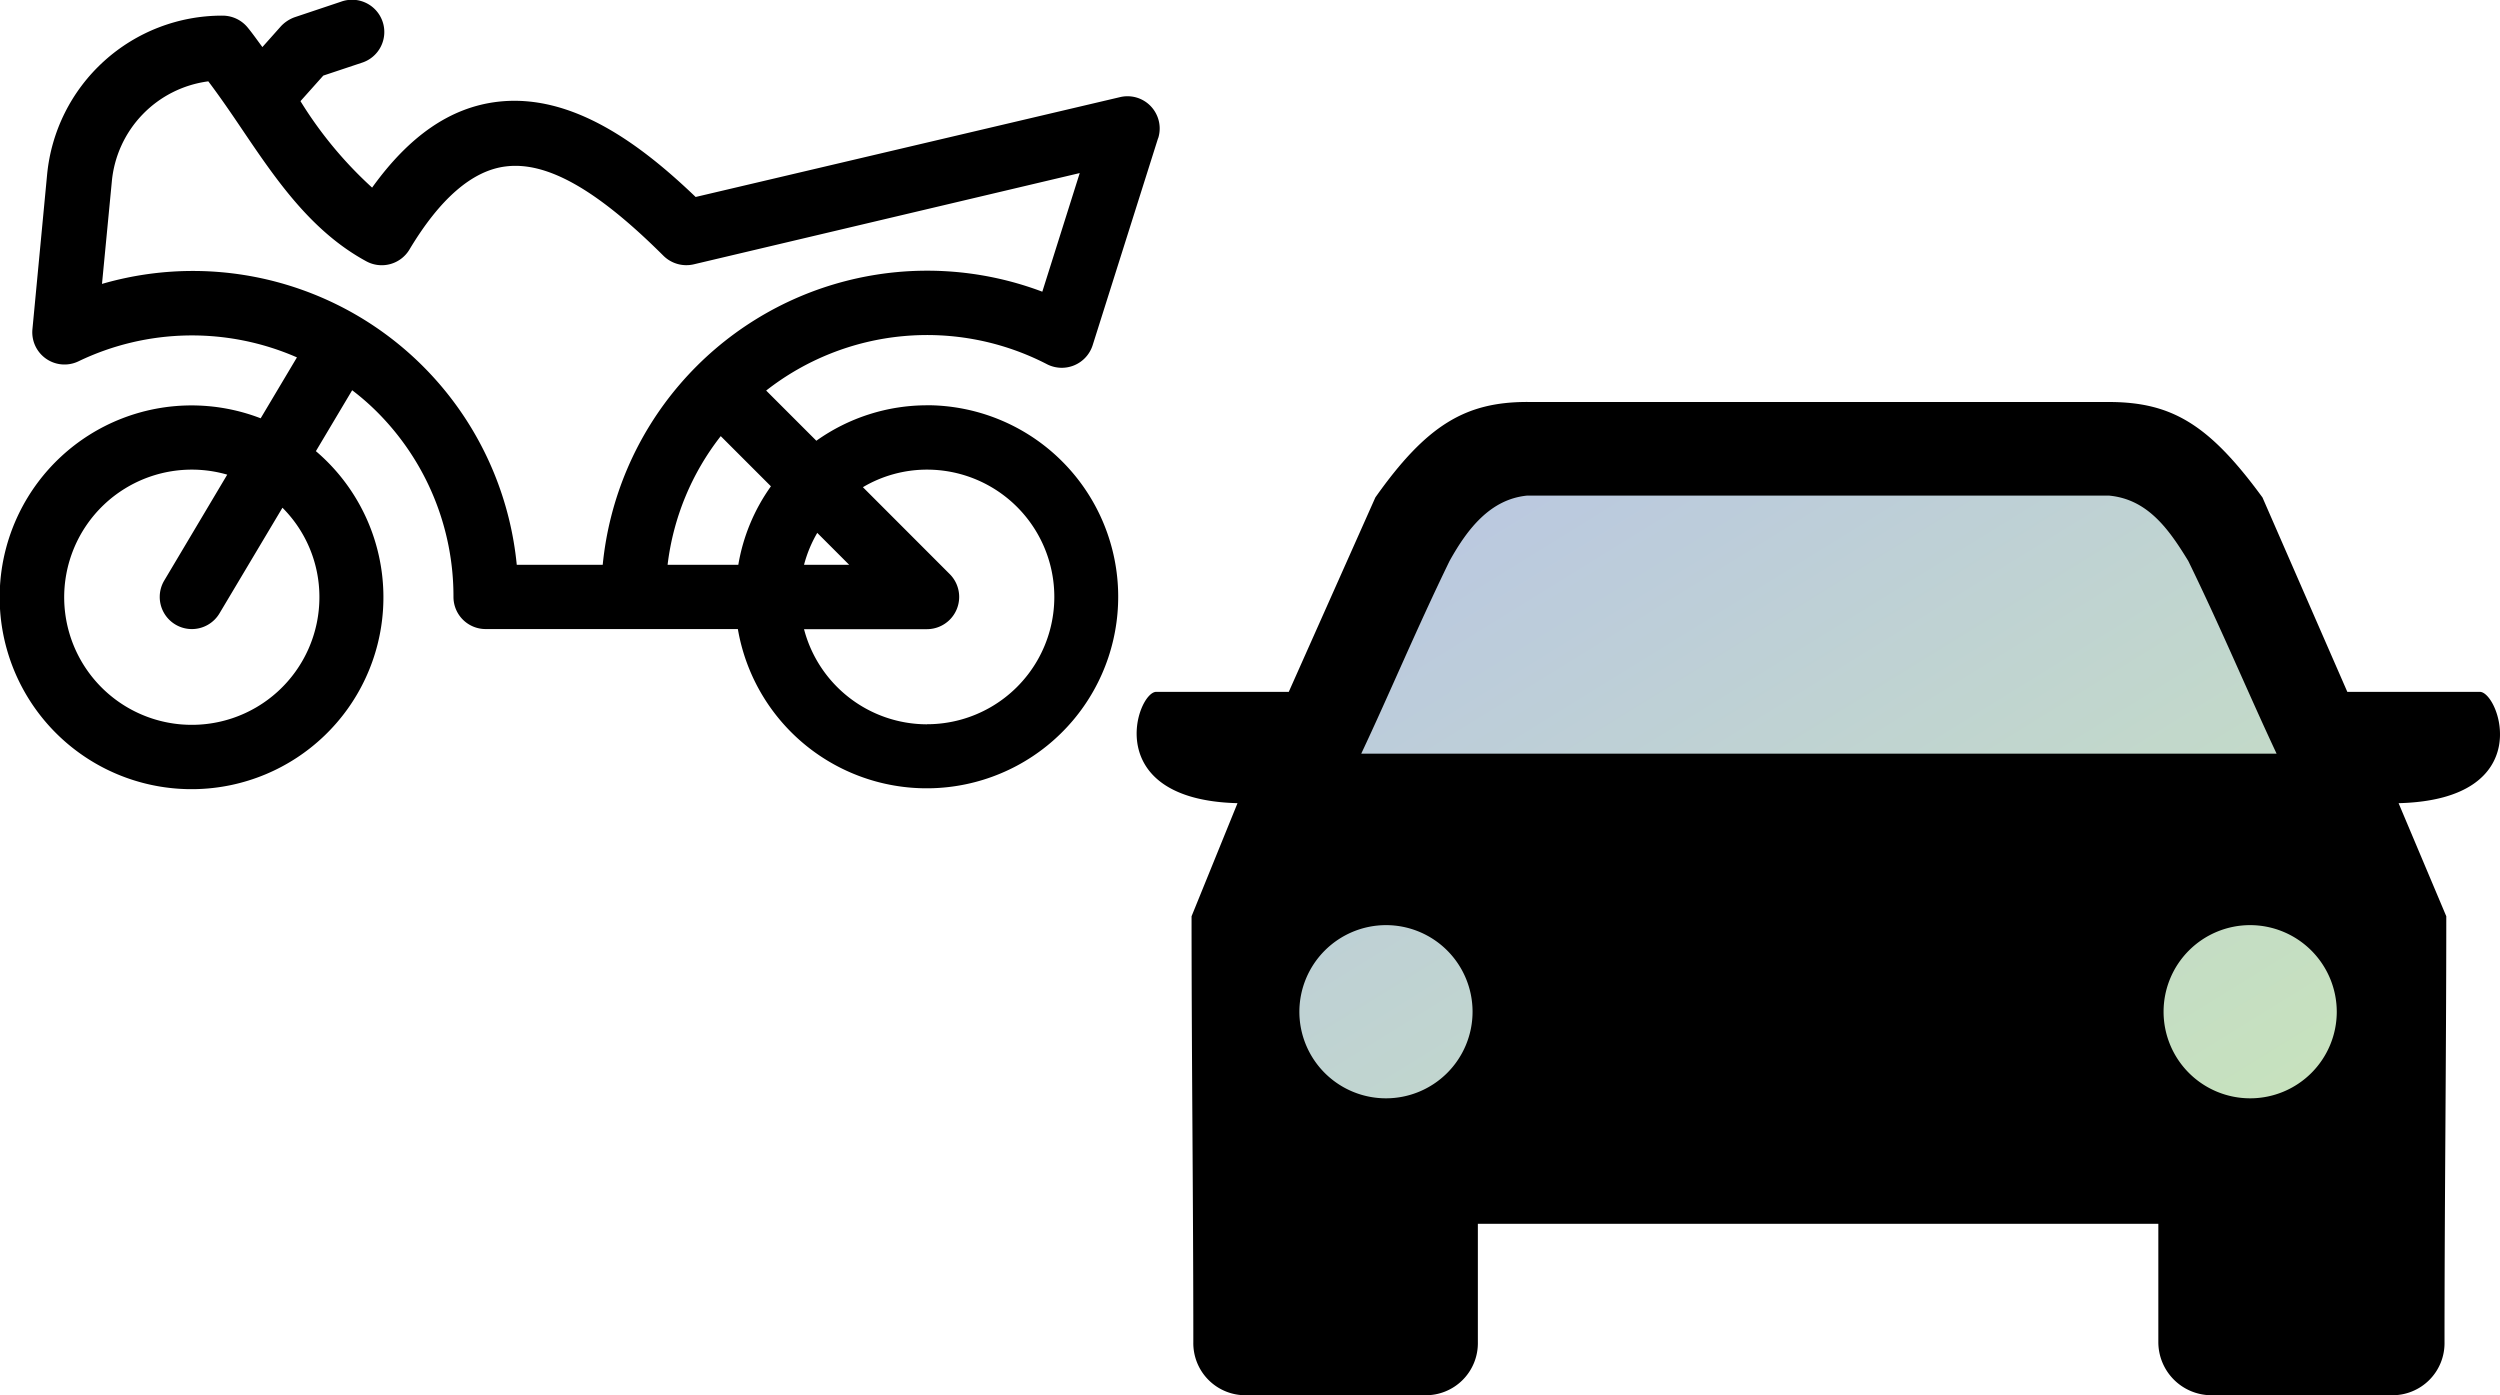 <svg xmlns="http://www.w3.org/2000/svg" xmlns:xlink="http://www.w3.org/1999/xlink" width="124.545" height="69.508" viewBox="0 0 124.545 69.508">
  <defs>
    <linearGradient id="linear-gradient" x2="1" y2="1" gradientUnits="objectBoundingBox">
      <stop offset="0" stop-color="#b8c4e6"/>
      <stop offset="1" stop-color="#c9e6b8"/>
    </linearGradient>
  </defs>
  <g id="グループ_2868" data-name="グループ 2868" transform="translate(-989 -1828.889)">
    <g id="グループ_2694" data-name="グループ 2694" transform="translate(11.085)">
      <path id="パス_806" data-name="パス 806" d="M19149.377,1410.212h-59.152V1396.7l12.5-23.372h33.211l11.426,21.609Z" transform="translate(-18050.961 478.406)" fill="url(#linear-gradient)"/>
      <path id="np_car_1566243_000000" d="M11.175,31.122c1.41-2.992,2.729-6.162,4.4-9.6.881-1.585,2.026-3.082,3.874-3.258H48.416c1.938.175,2.992,1.673,3.961,3.258,1.673,3.433,2.992,6.6,4.4,9.6ZM19.451,13.6c-3.082,0-5.018,1.144-7.572,4.755L7.565,28.042H.962c-.969,0-2.817,5.371,4.049,5.546L2.722,39.222c0,7.043.088,14.174.088,21.219a2.594,2.594,0,0,0,2.642,2.642h8.891a2.594,2.594,0,0,0,2.642-2.642v-5.9h33.9v5.9a2.648,2.648,0,0,0,2.642,2.642H62.5a2.594,2.594,0,0,0,2.642-2.642c0-7.043.088-14.174.088-21.219l-2.376-5.634c6.956-.175,5.018-5.546,4.049-5.546H60.3l-4.227-9.685c-2.642-3.611-4.49-4.755-7.66-4.755H19.448ZM55.46,39.663a4.314,4.314,0,1,0,4.314,4.314A4.323,4.323,0,0,0,55.46,39.663Zm-43.053,0a4.314,4.314,0,1,1-4.314,4.314A4.323,4.323,0,0,1,12.407,39.663Z" transform="translate(1034.554 1835.314)" fill-rule="evenodd"/>
      <path id="np_bike_564351_000000" d="M46.533,36.434A9.508,9.508,0,0,0,41.021,38.2l-2.5-2.5a13,13,0,0,1,14-1.307,1.614,1.614,0,0,0,2.262-.943l3.262-10.321a1.6,1.6,0,0,0-1.9-2.046L35.008,26.056c-2.694-2.58-6.138-5.194-9.889-4.74-2.33.284-4.376,1.694-6.229,4.274a20.013,20.013,0,0,1-3.569-4.308l1.137-1.273,1.91-.637a1.607,1.607,0,1,0-1.023-3.046l-2.307.773a1.755,1.755,0,0,0-.693.455l-.921,1.034c-.239-.318-.466-.648-.727-.966a1.618,1.618,0,0,0-1.25-.6,8.756,8.756,0,0,0-8.752,7.957l-.727,7.661a1.605,1.605,0,0,0,2.3,1.6,13.042,13.042,0,0,1,10.877-.193l-1.807,3.035a9.559,9.559,0,1,0,2.751,1.637l1.807-3.035a12.161,12.161,0,0,1,1.228,1.068,12.983,12.983,0,0,1,3.819,9.229,1.6,1.6,0,0,0,1.6,1.6H37.111a9.542,9.542,0,1,0,9.423-11.15ZM16.264,45.981a6.357,6.357,0,1,1-4.592-6.092L8.535,45.163A1.6,1.6,0,0,0,11.286,46.8l3.137-5.263a6.282,6.282,0,0,1,1.841,4.444Zm9.832-1.6A16.212,16.212,0,0,0,5.433,30.387l.489-5.092a5.55,5.55,0,0,1,4.808-5c.591.784,1.148,1.6,1.694,2.41,1.682,2.489,3.433,5.069,6.183,6.559a1.609,1.609,0,0,0,2.137-.58c1.523-2.546,3.137-3.944,4.8-4.149,2.057-.261,4.558,1.159,7.866,4.456a1.62,1.62,0,0,0,1.5.421l19.232-4.547-1.864,5.91a16.242,16.242,0,0,0-21.9,13.606Zm11.037,0H33.61a12.88,12.88,0,0,1,2.648-6.411l2.5,2.5a9.421,9.421,0,0,0-1.625,3.91Zm3.933-1.591,1.591,1.591H40.407a6.35,6.35,0,0,1,.659-1.591Zm5.467,9.537a6.34,6.34,0,0,1-6.126-4.74h6.126a1.607,1.607,0,0,0,1.137-2.739L43.34,40.514a6.263,6.263,0,0,1,3.194-.875,6.342,6.342,0,0,1,0,12.684ZM58.048,23.135a1.6,1.6,0,0,0-1.9-2.046" transform="translate(977.563 1812.646)"/>
    </g>
  </g>
</svg>

